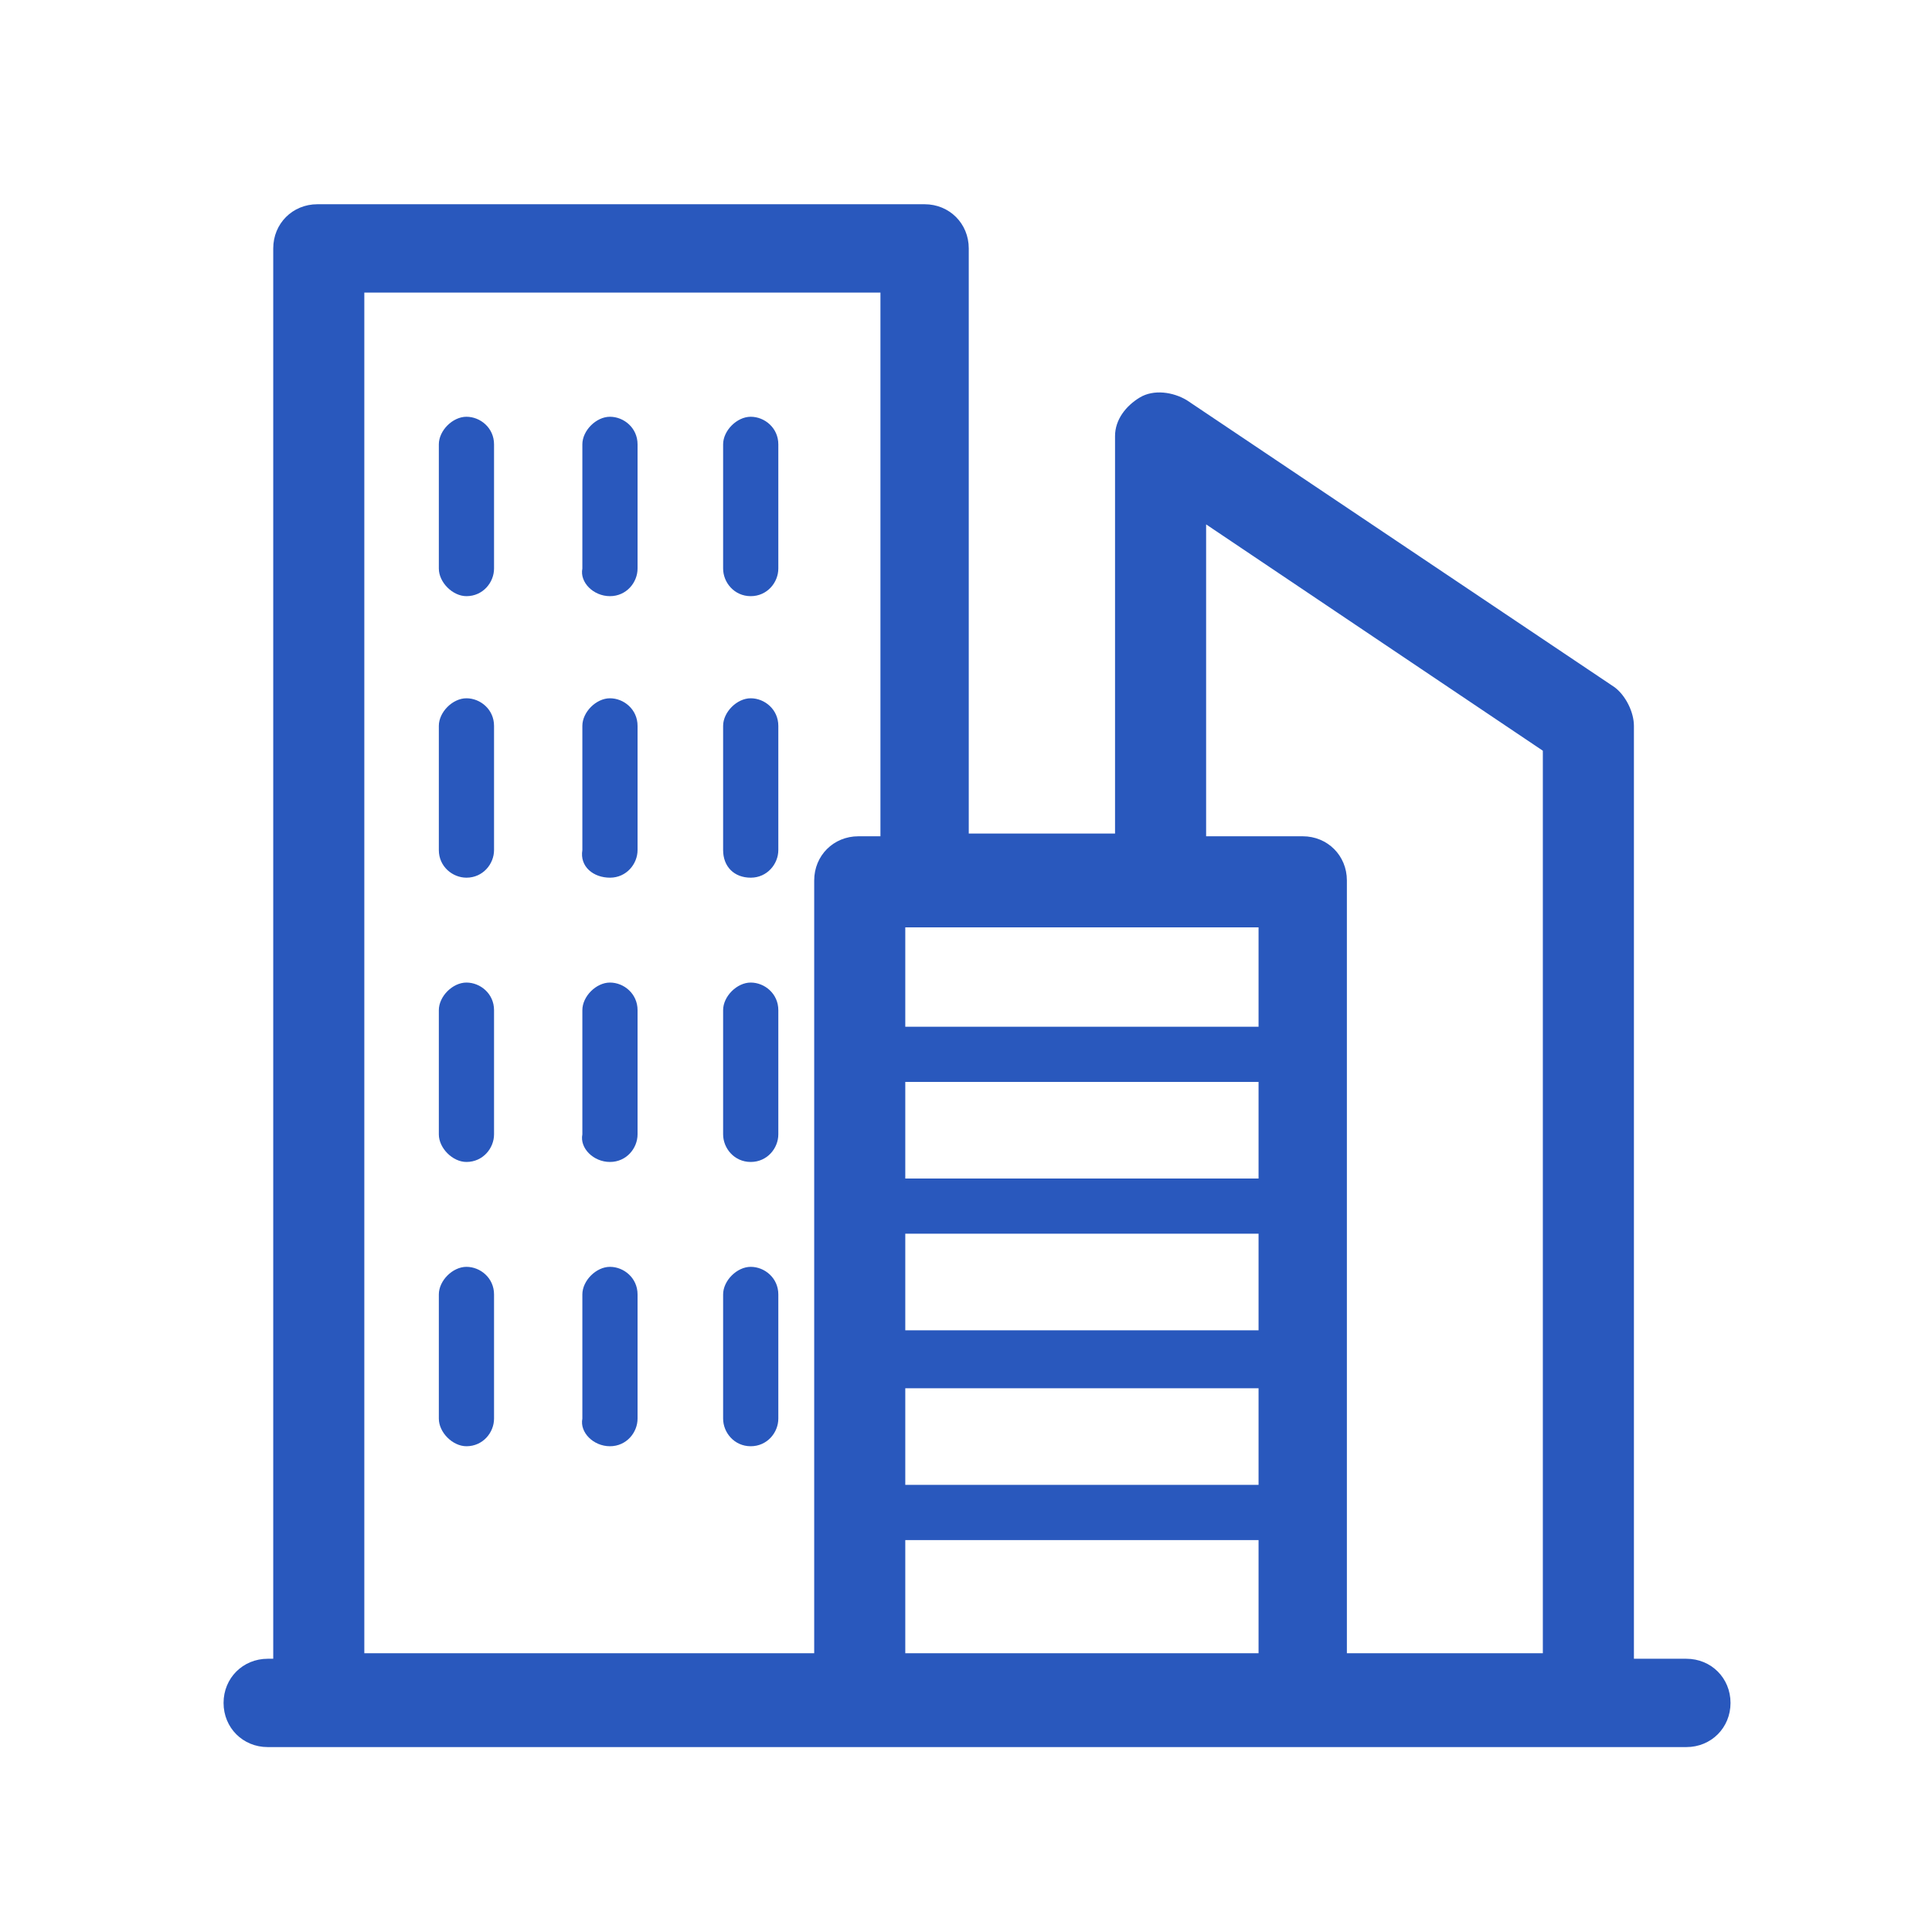 <?xml version="1.0" encoding="utf-8"?>
<!-- Generator: Adobe Illustrator 22.0.1, SVG Export Plug-In . SVG Version: 6.00 Build 0)  -->
<svg version="1.1" id="Calque_1" xmlns="http://www.w3.org/2000/svg" xmlns:xlink="http://www.w3.org/1999/xlink" x="0px" y="0px"
	 viewBox="0 0 70 70" style="enable-background:new 0 0 70 70;" xml:space="preserve">
<style type="text/css">
	.st0{fill:#2958BD;}
</style>
<g>
	<g>
		<path class="st0" d="M16.9,21.6c0.6,0,1-0.5,1-1v-4.5c0-0.6-0.5-1-1-1s-1,0.5-1,1v4.5C15.9,21.1,16.4,21.6,16.9,21.6z"/>
		<path class="st0" d="M22.1,21.6c0.6,0,1-0.5,1-1v-4.5c0-0.6-0.5-1-1-1s-1,0.5-1,1v4.5C21,21.1,21.5,21.6,22.1,21.6z"/>
		<path class="st0" d="M27.2,21.6c0.6,0,1-0.5,1-1v-4.5c0-0.6-0.5-1-1-1s-1,0.5-1,1v4.5C26.2,21.1,26.6,21.6,27.2,21.6z"/>
		<path class="st0" d="M16.9,31.8c0.6,0,1-0.5,1-1v-4.5c0-0.6-0.5-1-1-1s-1,0.5-1,1v4.5C15.9,31.4,16.4,31.8,16.9,31.8z"/>
		<path class="st0" d="M22.1,31.8c0.6,0,1-0.5,1-1v-4.5c0-0.6-0.5-1-1-1s-1,0.5-1,1v4.5C21,31.4,21.5,31.8,22.1,31.8z"/>
		<path class="st0" d="M27.2,31.8c0.6,0,1-0.5,1-1v-4.5c0-0.6-0.5-1-1-1s-1,0.5-1,1v4.5C26.2,31.4,26.6,31.8,27.2,31.8z"/>
		<path class="st0" d="M16.9,42.1c0.6,0,1-0.5,1-1v-4.5c0-0.6-0.5-1-1-1s-1,0.5-1,1v4.5C15.9,41.6,16.4,42.1,16.9,42.1z"/>
		<path class="st0" d="M22.1,42.1c0.6,0,1-0.5,1-1v-4.5c0-0.6-0.5-1-1-1s-1,0.5-1,1v4.5C21,41.6,21.5,42.1,22.1,42.1z"/>
		<path class="st0" d="M27.2,42.1c0.6,0,1-0.5,1-1v-4.5c0-0.6-0.5-1-1-1s-1,0.5-1,1v4.5C26.2,41.6,26.6,42.1,27.2,42.1z"/>
		<path class="st0" d="M16.9,52.4c0.6,0,1-0.5,1-1v-4.5c0-0.6-0.5-1-1-1s-1,0.5-1,1v4.5C15.9,51.9,16.4,52.4,16.9,52.4z"/>
		<path class="st0" d="M22.1,52.4c0.6,0,1-0.5,1-1v-4.5c0-0.6-0.5-1-1-1s-1,0.5-1,1v4.5C21,51.9,21.5,52.4,22.1,52.4z"/>
		<path class="st0" d="M27.2,52.4c0.6,0,1-0.5,1-1v-4.5c0-0.6-0.5-1-1-1s-1,0.5-1,1v4.5C26.2,51.9,26.6,52.4,27.2,52.4z"/>
		<path class="st0" d="M61.1,60.1h-1.9V26.3c0-0.5-0.3-1.1-0.7-1.4L43,14.5c-0.5-0.3-1.2-0.4-1.7-0.1c-0.5,0.3-0.9,0.8-0.9,1.4v14.4
			h-5.3V9c0-0.9-0.7-1.6-1.6-1.6h-22c-0.9,0-1.6,0.7-1.6,1.6v51.1H9.7c-0.9,0-1.6,0.7-1.6,1.6s0.7,1.6,1.6,1.6h51.4
			c0.9,0,1.6-0.7,1.6-1.6S62,60.1,61.1,60.1z M31.9,30.3h-0.8c-0.9,0-1.6,0.7-1.6,1.6v28H13.2V10.6h18.7V30.3z M45.6,59.9H32.8v-4.1
			h12.8V59.9z M45.6,53.8H32.8v-3.5h12.8V53.8z M45.6,48.2H32.8v-3.5h12.8V48.2z M45.6,42.7H32.8v-3.5h12.8V42.7z M45.6,37.2H32.8
			v-3.6h12.8V37.2z M55.9,59.9h-7.1v-28c0-0.9-0.7-1.6-1.6-1.6h-3.5V19l12.2,8.2V59.9z"/>
	</g>
</g>
</svg>

